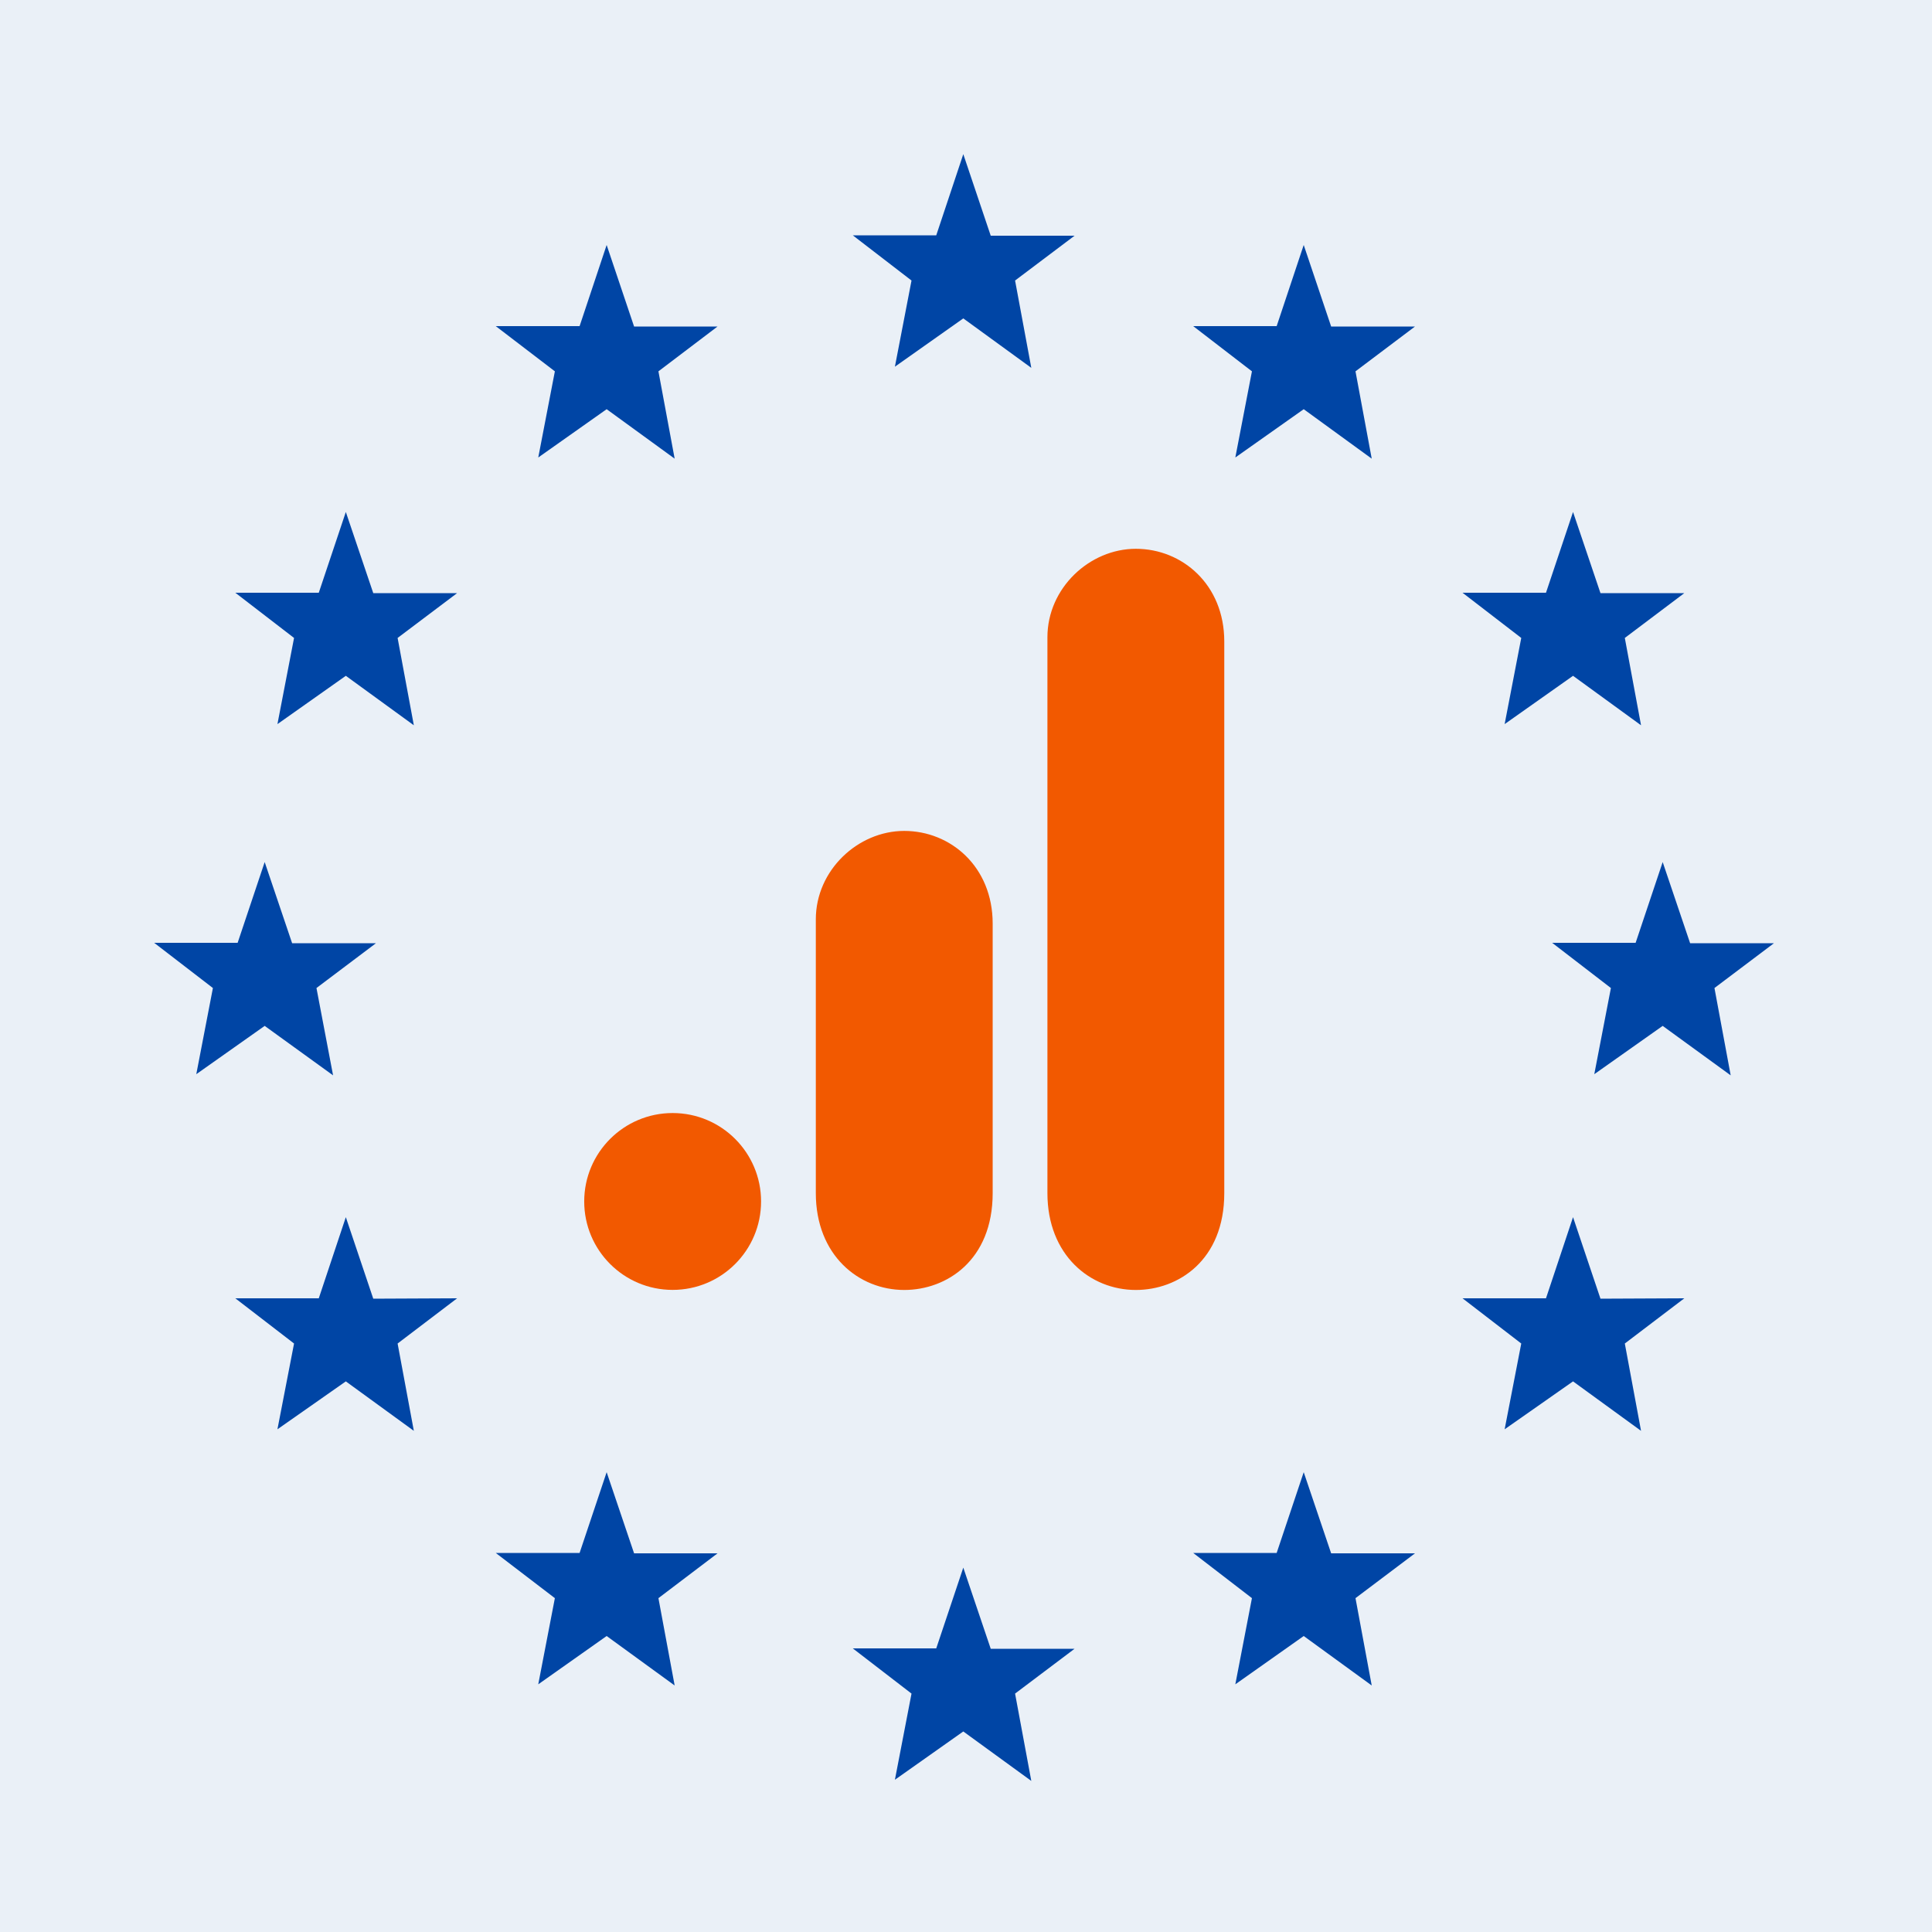 <?xml version="1.0" encoding="utf-8"?>
<!-- Generator: Adobe Illustrator 26.4.1, SVG Export Plug-In . SVG Version: 6.00 Build 0)  -->
<svg version="1.1" id="Layer_1" xmlns="http://www.w3.org/2000/svg" xmlns:xlink="http://www.w3.org/1999/xlink" x="0px" y="0px"
	 width="500px" height="500px" viewBox="0 0 500 500" style="enable-background:new 0 0 500 500;" xml:space="preserve">
<style type="text/css">
	.st0{fill:#EAF0F7;}
	.st1{fill:#F25900;}
	.st2{fill:#0045A5;}
</style>
<rect y="0" class="st0" width="500" height="500"/>
<g>
	<g transform="matrix(.199 0 0 .199 29.128 -18.088)">
		<path class="st1" d="M1215.8,919.6v722.9c0,80.9,55.9,126,115,126c54.8,0,115-38.3,115-126V925.1c0-74.1-54.8-120.5-115-120.5
			S1215.8,855.7,1215.8,919.6z"/>
		<g>
			<path class="st1" d="M914.6,1286.5v356c0,80.9,55.9,126,115,126c54.8,0,115-38.3,115-126V1292c0-74.1-54.8-120.5-115-120.5
				S914.6,1222.6,914.6,1286.5z"/>
			<circle class="st1" cx="728.4" cy="1653.4" r="115"/>
		</g>
	</g>
	<g>
		<polygon class="st2" points="249.3,405.7 256.4,426.7 278.1,426.7 262.7,438.3 266.9,460.9 249.3,448.1 231.6,460.6 235.9,438.3 
			220.7,426.6 242.3,426.6 		"/>
		<polygon class="st2" points="249.3,39.9 256.4,61 278.1,61 262.7,72.6 266.9,95.2 249.3,82.4 231.6,94.9 235.9,72.6 220.7,60.9 
			242.3,60.9 		"/>
		<polygon class="st2" points="337.4,63.4 344.5,84.5 366.2,84.5 350.8,96.1 355,118.7 337.4,105.9 319.7,118.4 324,96.1 
			308.8,84.4 330.4,84.4 		"/>
		<polygon class="st2" points="157,63.4 164.1,84.5 185.7,84.5 170.4,96.1 174.6,118.7 157,105.9 139.3,118.4 143.6,96.1 
			128.3,84.4 150,84.4 		"/>
		<polygon class="st2" points="337.4,381 344.5,402 366.2,402 350.8,413.6 355,436.2 337.4,423.4 319.7,435.9 324,413.6 
			308.8,401.9 330.4,401.9 		"/>
		<polygon class="st2" points="157,381 164.1,402 185.7,402 170.4,413.6 174.6,436.2 157,423.4 139.3,435.9 143.6,413.6 
			128.3,401.9 150,401.9 		"/>
		<polygon class="st2" points="89.5,132.5 96.6,153.5 118.3,153.5 102.9,165.1 107.1,187.7 89.5,174.9 71.8,187.4 76.1,165.1 
			60.9,153.4 82.5,153.4 		"/>
		<polygon class="st2" points="407.1,132.5 414.2,153.5 435.9,153.5 420.5,165.1 424.7,187.7 407.1,174.9 389.4,187.4 393.7,165.1 
			378.5,153.4 400.1,153.4 		"/>
		<polygon class="st2" points="89.5,315 96.6,336.1 118.3,336 102.9,347.7 107.1,370.3 89.5,357.5 71.8,369.9 76.1,347.7 60.9,336 
			82.5,336 		"/>
		<polygon class="st2" points="407.1,315 414.2,336.1 435.9,336 420.5,347.7 424.7,370.3 407.1,357.5 389.4,369.9 393.7,347.7 
			378.5,336 400.1,336 		"/>
		<polygon class="st2" points="68.5,223.1 75.6,244.1 97.3,244.1 81.9,255.7 86.2,278.3 68.5,265.5 50.8,278 55.1,255.7 39.9,244 
			61.5,244 		"/>
		<polygon class="st2" points="430.3,223.1 437.4,244.1 459.1,244.1 443.7,255.7 447.9,278.3 430.3,265.5 412.6,278 416.9,255.7 
			401.7,244 423.3,244 		"/>
	</g>
</g>
</svg>
